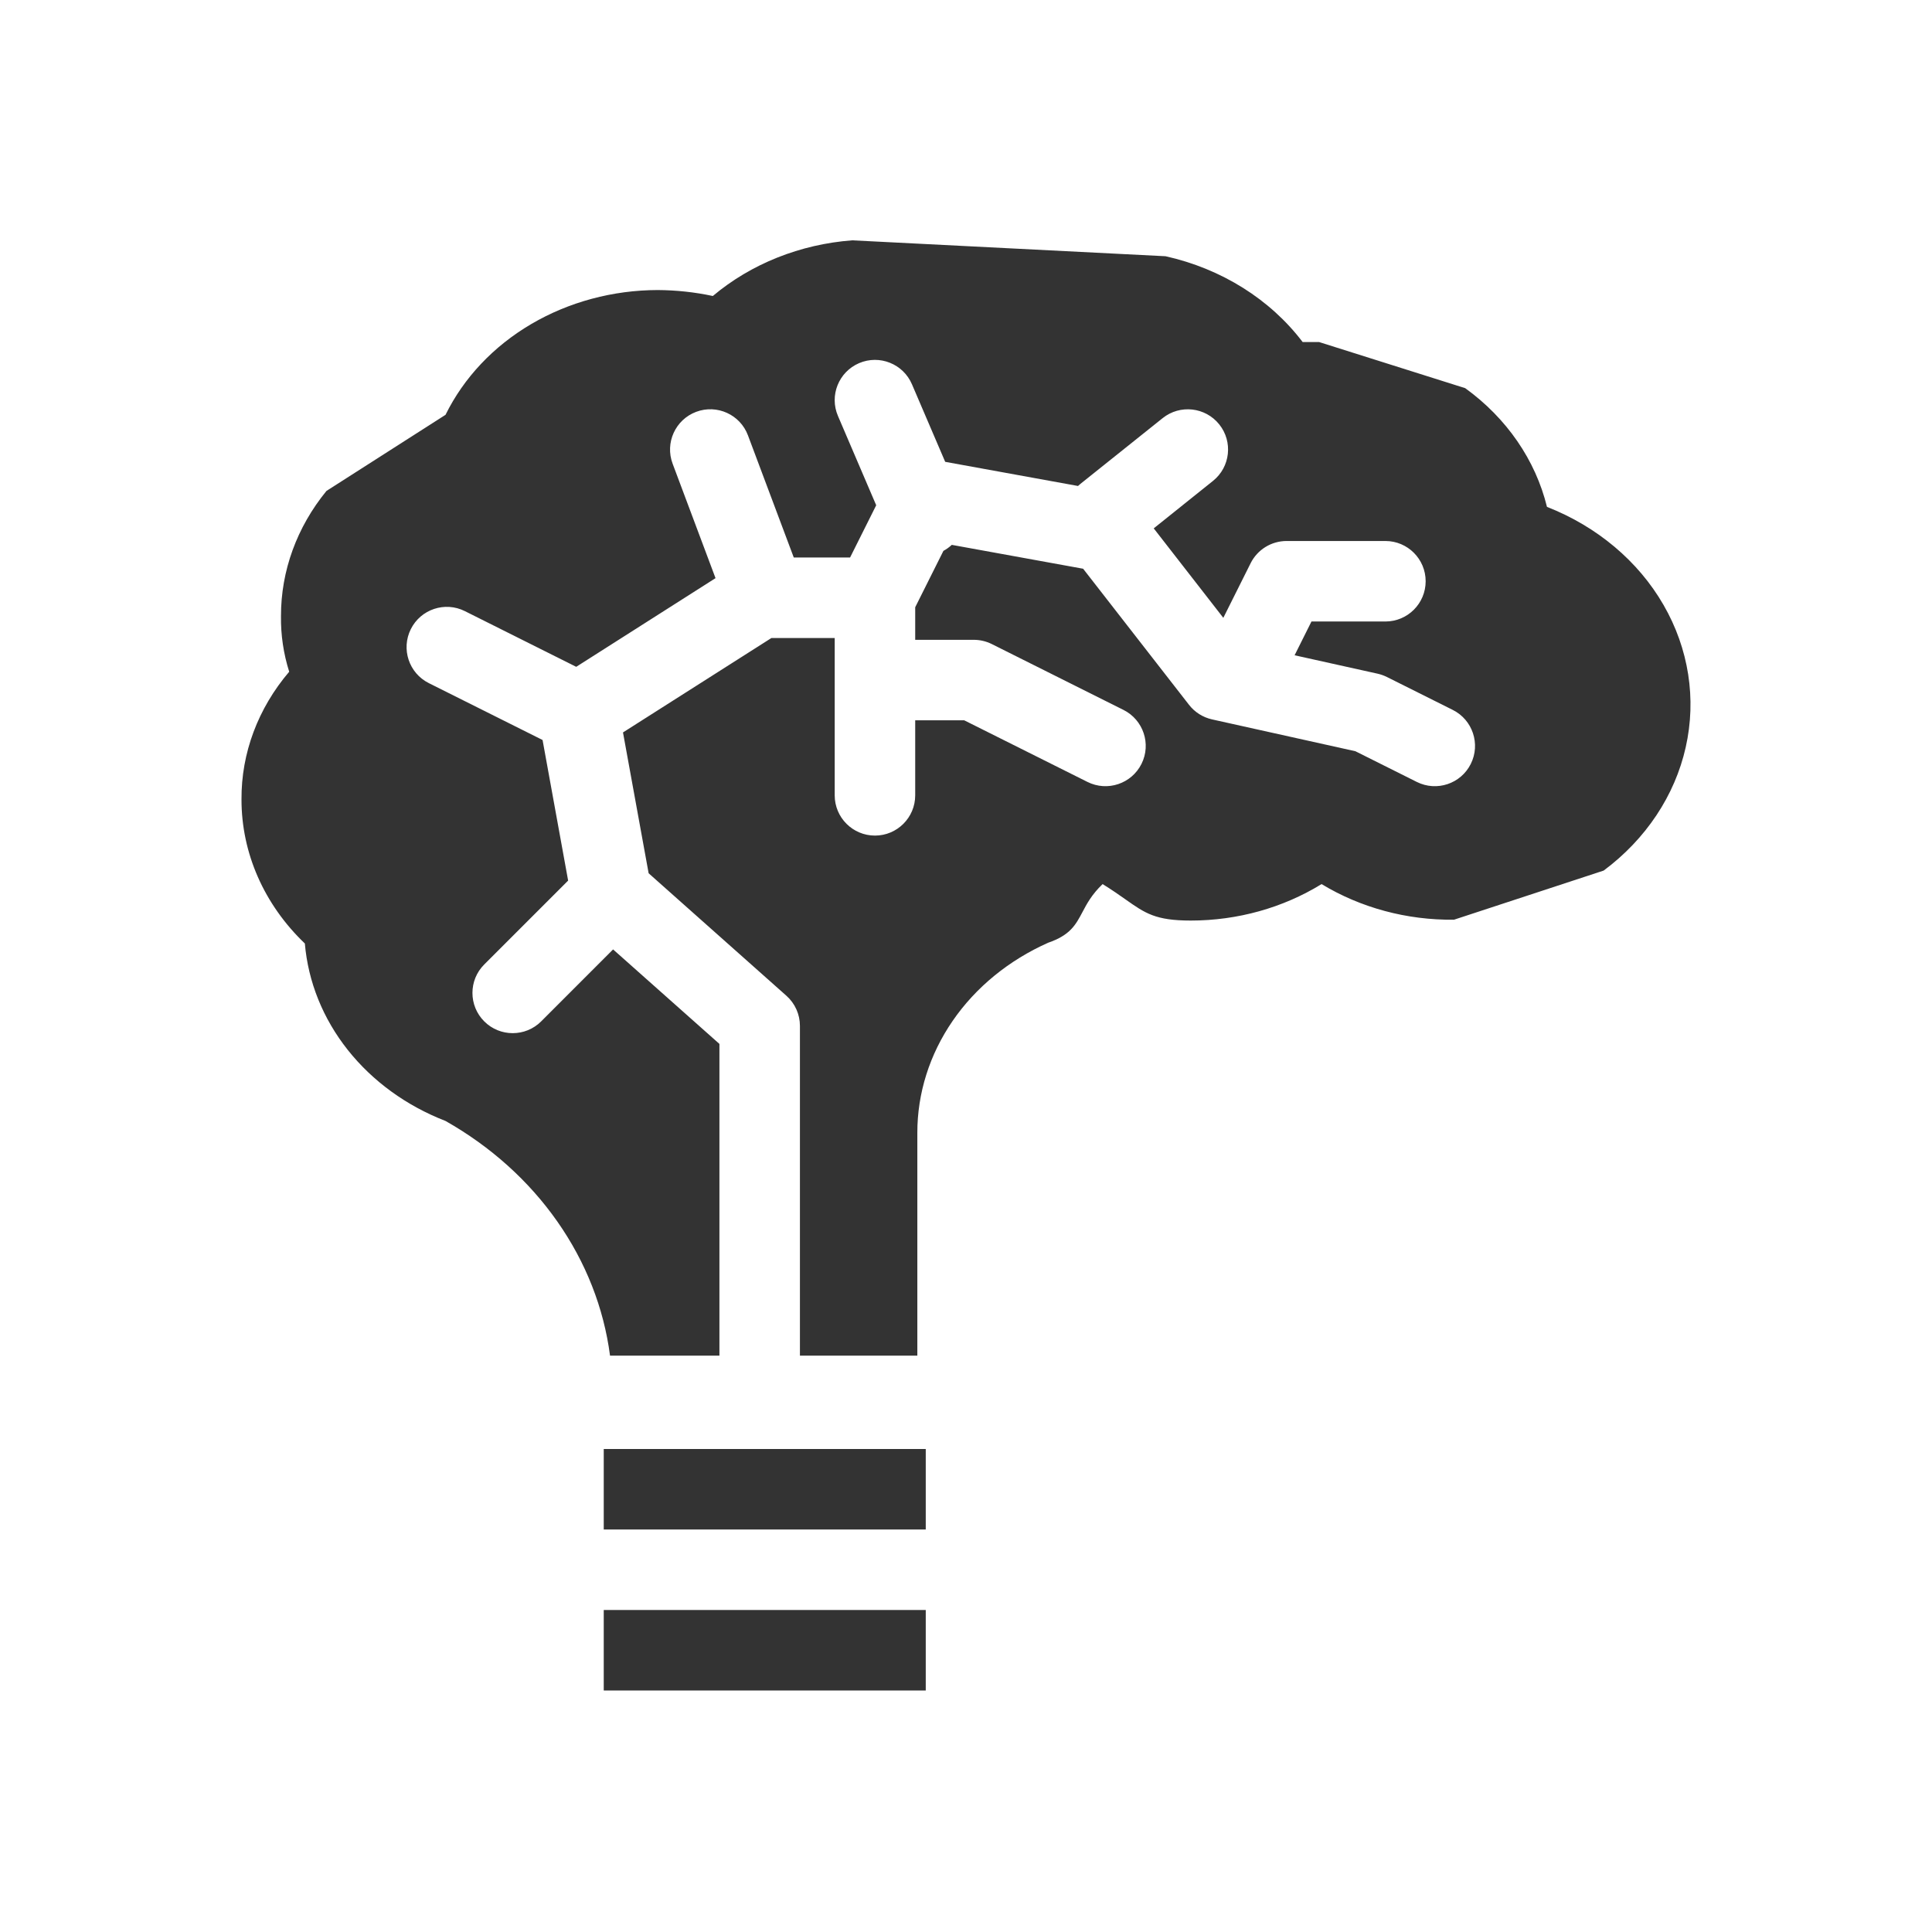 <?xml version="1.0" encoding="utf-8"?><!-- Uploaded to: SVG Repo, www.svgrepo.com, Generator: SVG Repo Mixer Tools -->
<svg width="800px" height="800px" viewBox="0 0 48 48" fill="none" xmlns="http://www.w3.org/2000/svg">
<path fill-rule="evenodd" clip-rule="evenodd" d="M29.584 22.871C30.744 22.871 31.876 22.555 32.834 21.965C33.806 22.554 34.953 22.863 36.124 22.85L39.843 21.629C40.891 20.849 41.611 19.767 41.881 18.566C42.152 17.365 41.957 16.116 41.329 15.028C40.702 13.941 39.679 13.081 38.434 12.593C38.149 11.43 37.433 10.389 36.403 9.644L32.773 8.498H32.364C31.556 7.434 30.344 6.675 28.957 6.366L21.174 5.971C19.88 6.068 18.66 6.555 17.71 7.354C17.262 7.258 16.802 7.209 16.341 7.206C15.225 7.208 14.133 7.502 13.197 8.052C12.261 8.602 11.522 9.385 11.069 10.306L8.111 12.197C7.375 13.097 6.979 14.186 6.981 15.305C6.974 15.773 7.043 16.239 7.185 16.689C6.41 17.598 5.992 18.714 6 19.862C5.998 21.192 6.561 22.473 7.574 23.441C7.655 24.393 8.024 25.308 8.64 26.085C9.256 26.862 10.096 27.473 11.069 27.85C12.189 28.484 13.138 29.337 13.845 30.346C14.553 31.355 15.001 32.494 15.156 33.68H17.874V25.936L15.232 23.588L13.445 25.376C13.055 25.766 12.421 25.766 12.031 25.376C11.64 24.985 11.64 24.352 12.031 23.962L14.115 21.878L13.48 18.385L10.654 16.972C10.16 16.725 9.96 16.124 10.207 15.63C10.454 15.136 11.055 14.936 11.549 15.183L14.316 16.567L17.777 14.364L16.711 11.52C16.517 11.003 16.779 10.426 17.296 10.232C17.813 10.038 18.39 10.3 18.583 10.817L19.721 13.851H21.12L21.769 12.553L20.819 10.335C20.601 9.828 20.836 9.24 21.344 9.022C21.852 8.805 22.44 9.04 22.657 9.547L23.483 11.474L26.783 12.074C26.801 12.057 26.82 12.04 26.84 12.024L28.886 10.388C29.317 10.043 29.947 10.113 30.292 10.544C30.637 10.975 30.567 11.604 30.135 11.949L28.664 13.127L30.393 15.35L31.071 13.994C31.24 13.655 31.587 13.441 31.965 13.441H34.42C34.972 13.441 35.42 13.889 35.42 14.441C35.42 14.994 34.972 15.441 34.42 15.441H32.583L32.164 16.28L34.228 16.738C34.307 16.756 34.385 16.784 34.458 16.82L36.094 17.638C36.588 17.885 36.788 18.486 36.541 18.98C36.294 19.474 35.694 19.674 35.2 19.427L33.674 18.664L30.112 17.873C29.885 17.822 29.682 17.694 29.54 17.51L26.91 14.13L23.647 13.537C23.585 13.594 23.516 13.645 23.439 13.686L22.738 15.087V15.896H24.192C24.348 15.896 24.501 15.932 24.64 16.001L27.913 17.638C28.406 17.885 28.607 18.485 28.36 18.979C28.113 19.473 27.512 19.674 27.018 19.427L23.956 17.896H22.738V19.76C22.738 20.312 22.29 20.76 21.738 20.76C21.186 20.76 20.738 20.312 20.738 19.76V15.851H19.166L15.478 18.197L16.115 21.696L19.539 24.74C19.752 24.93 19.874 25.202 19.874 25.487V33.68H22.791V28.145C22.79 27.162 23.094 26.199 23.668 25.364C24.242 24.529 25.064 23.857 26.041 23.422C26.59 23.233 26.725 22.977 26.891 22.665C27.001 22.456 27.125 22.222 27.394 21.965C27.627 22.109 27.808 22.236 27.965 22.347L27.965 22.347C28.452 22.69 28.708 22.871 29.584 22.871Z" fill="#333333"/>
<path fill-rule="evenodd" clip-rule="evenodd" d="M23 38H15V36H23V38Z" fill="#333333"/>
<path fill-rule="evenodd" clip-rule="evenodd" d="M23 42H15V40H23V42Z" fill="#333333"/>
</svg>